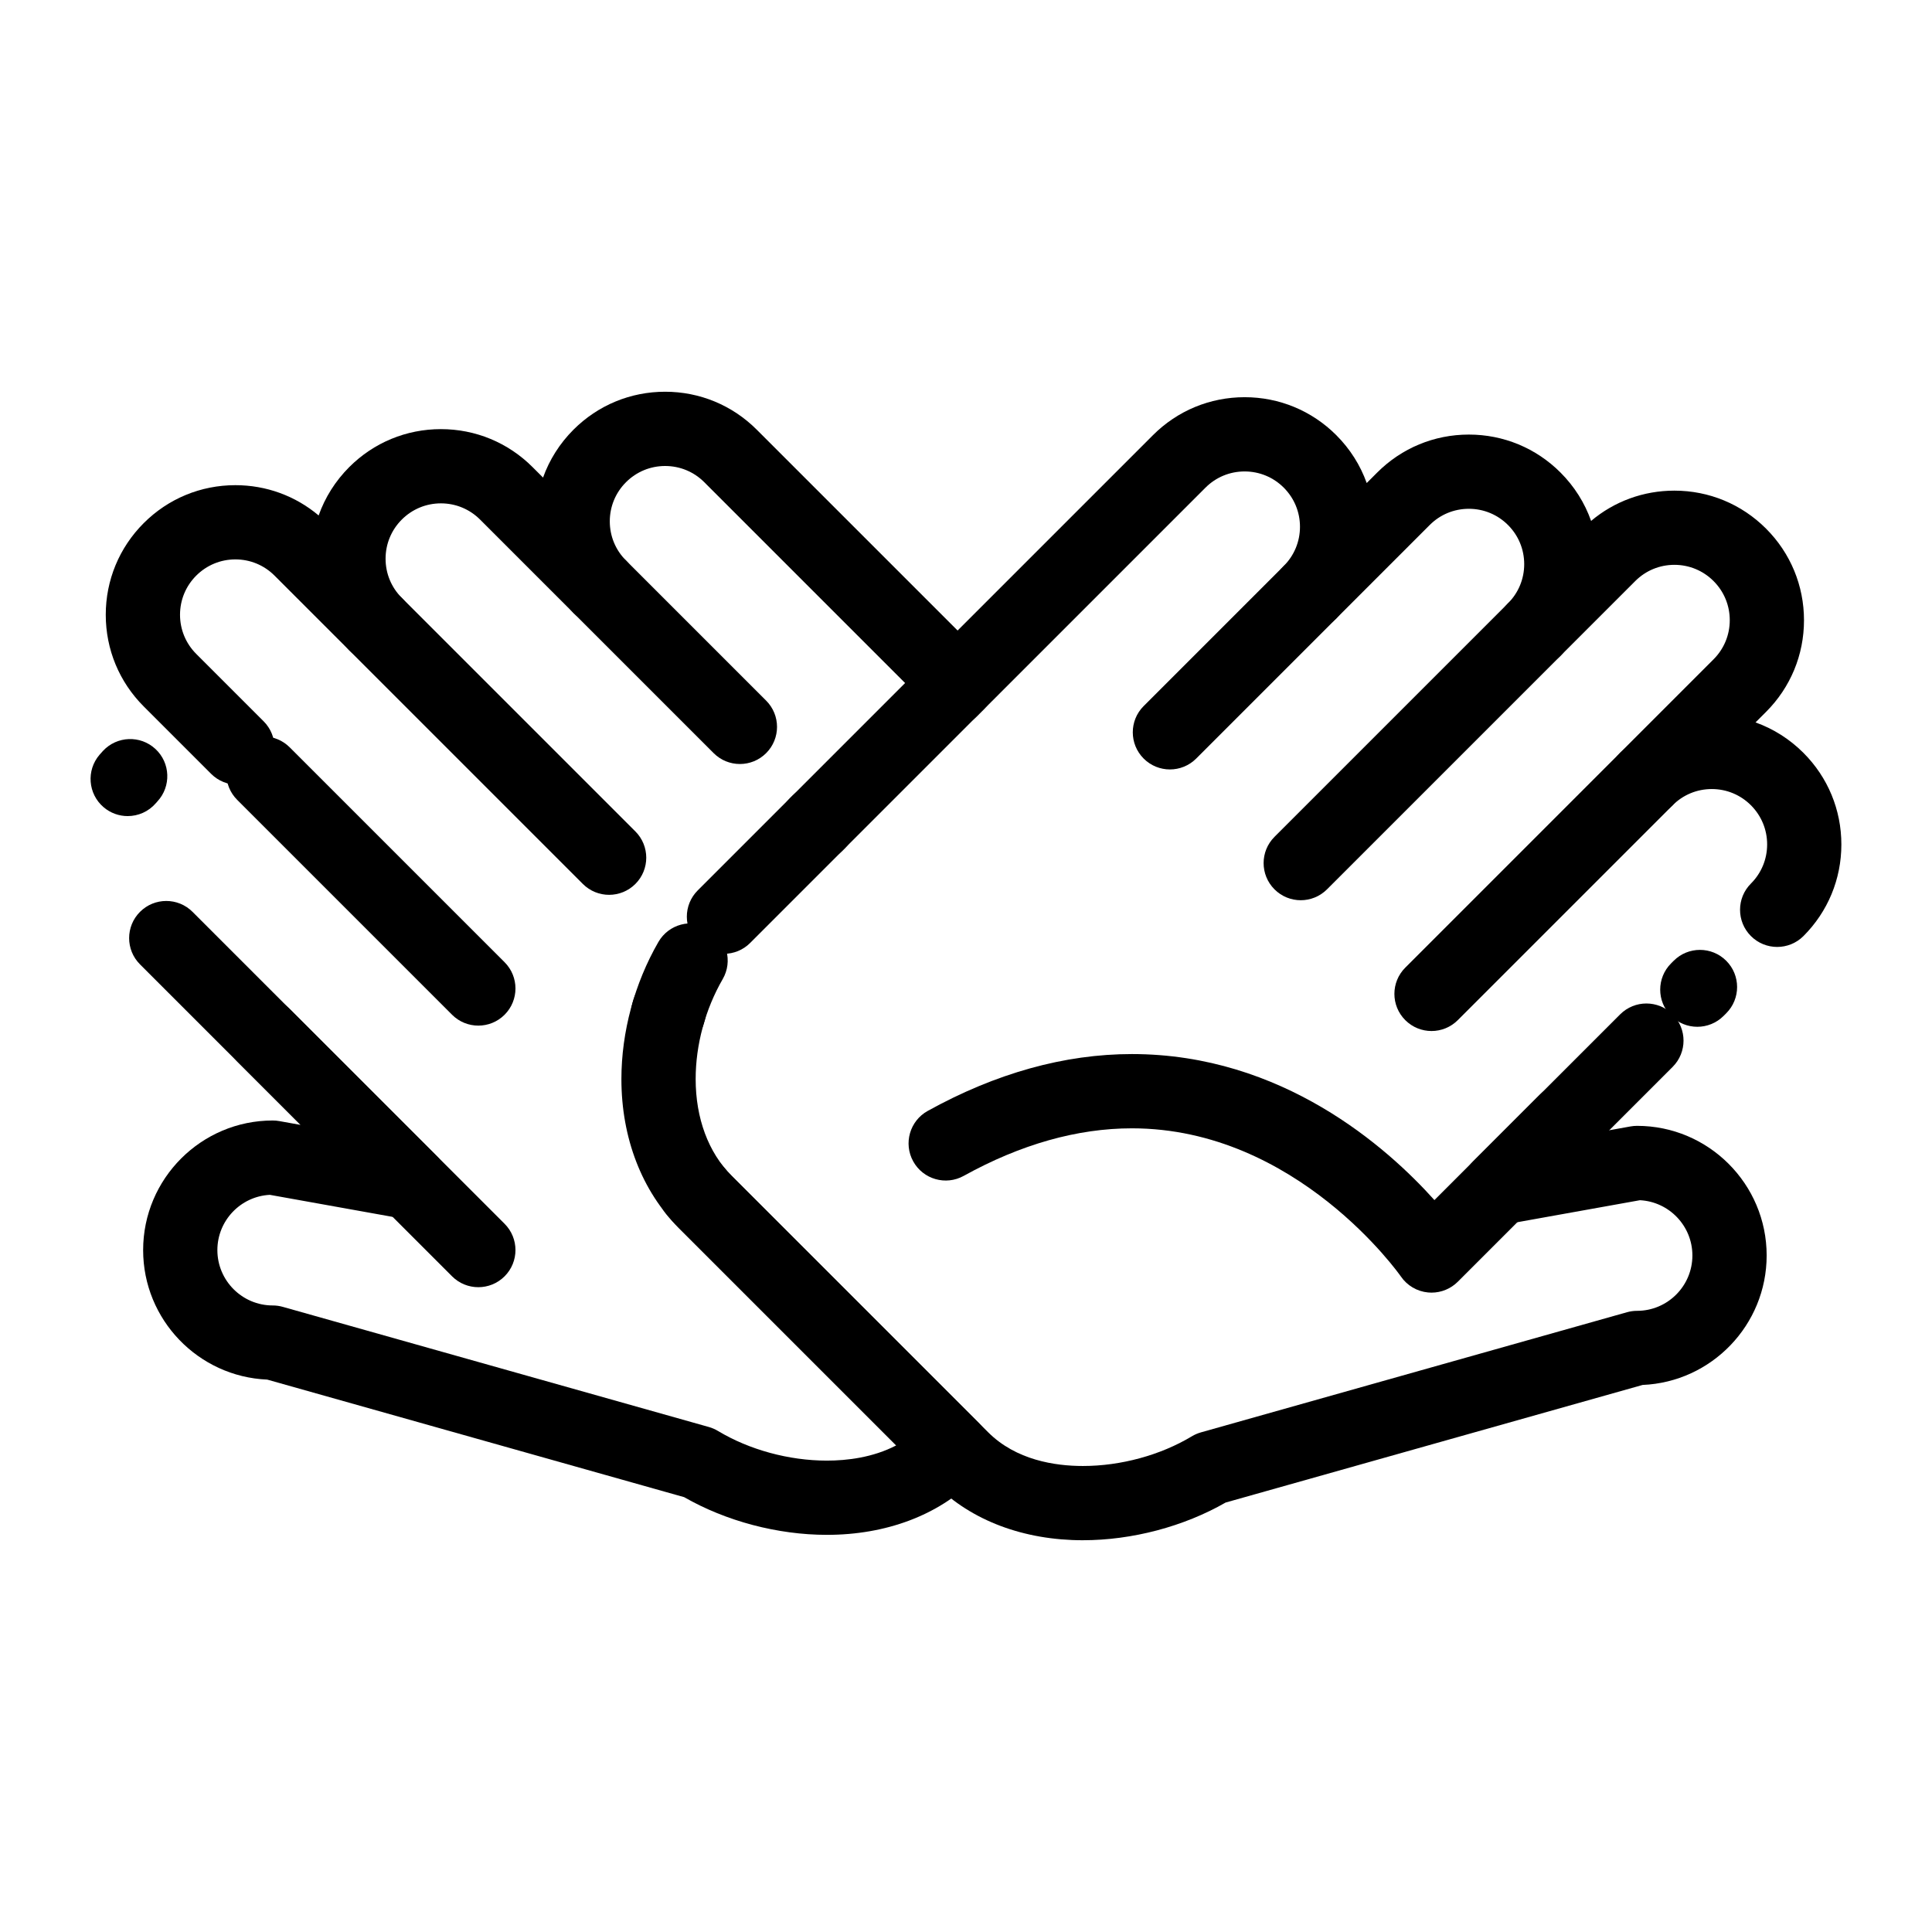 <?xml version="1.0" encoding="UTF-8"?>
<!-- Uploaded to: ICON Repo, www.iconrepo.com, Generator: ICON Repo Mixer Tools -->
<svg fill="#000000" width="800px" height="800px" version="1.1" viewBox="144 144 512 512" xmlns="http://www.w3.org/2000/svg">
 <g>
  <path d="m340.08 346.47c-2.519 0-5.035-0.961-6.957-2.883l-37.137-37.137c-3.844-3.844-3.844-10.074 0-13.914 3.844-3.84 10.074-3.844 13.914 0l37.137 37.137c3.844 3.844 3.844 10.074 0 13.914-1.918 1.922-4.438 2.883-6.957 2.883z"/>
  <path d="m305.42 381.14c-2.519 0-5.039-0.961-6.957-2.883l-61.898-61.898c-3.844-3.844-3.844-10.074 0-13.918s10.074-3.844 13.918 0l61.898 61.898c3.844 3.844 3.844 10.074 0 13.918-1.926 1.918-4.445 2.883-6.961 2.883z"/>
  <path d="m270.76 415.8c-2.519 0-5.039-0.961-6.957-2.883l-56.945-56.945c-3.844-3.844-3.844-10.074 0-13.918s10.074-3.844 13.918 0l56.945 56.945c3.844 3.844 3.844 10.074 0 13.918-1.922 1.922-4.441 2.883-6.961 2.883z"/>
  <path d="m270.76 485.12c-2.519 0-5.039-0.961-6.957-2.883l-56.945-56.945c-3.844-3.844-3.844-10.074 0-13.918s10.074-3.844 13.918 0l56.945 56.945c3.844 3.844 3.844 10.074 0 13.918-1.922 1.922-4.441 2.883-6.961 2.883z"/>
  <path d="m363.14 550.75c-13.047 0-26.75-3.629-37.828-9.988l-110.5-31.156c-18.262-0.773-32.879-15.871-32.879-34.316 0-18.941 15.41-34.348 34.348-34.348 0.582 0 1.164 0.051 1.738 0.156l5.629 1.012-42.543-42.543c-3.844-3.844-3.844-10.074 0-13.918s10.074-3.844 13.918 0l64.73 64.73c3.039 3.039 3.754 7.703 1.762 11.516-1.992 3.809-6.223 5.883-10.461 5.129l-35.543-6.379c-7.734 0.398-13.902 6.816-13.902 14.648 0 8.09 6.582 14.668 14.668 14.668 0.902 0 1.801 0.125 2.672 0.371l112.91 31.84c0.844 0.238 1.652 0.59 2.406 1.043 8.301 4.996 18.82 7.863 28.863 7.863 5.324 0 12.188-0.805 18.371-4.027l-57.562-57.562c-1.23-1.234-2.41-2.547-3.508-3.906-3.406-4.234-2.738-10.426 1.496-13.836 4.234-3.41 10.43-2.738 13.836 1.496 0.652 0.812 1.355 1.594 2.09 2.328l65.438 65.434c3.844 3.844 3.844 10.074 0 13.918l-1.133 1.133c-9.473 9.477-23.332 14.695-39.02 14.695zm-42.09-128.33c-0.914 0-1.84-0.129-2.758-0.395-5.219-1.52-8.215-6.984-6.691-12.199 0.105-0.355 0.211-0.715 0.32-1.07 1.59-5.195 7.094-8.117 12.289-6.527 5.195 1.59 8.117 7.094 6.527 12.289-0.082 0.273-0.164 0.543-0.242 0.816-1.258 4.297-5.184 7.086-9.445 7.086zm14.809-25.648c-2.519 0-5.039-0.961-6.957-2.883-3.844-3.844-3.844-10.074 0-13.918l54.961-54.961-53.219-53.219c-2.769-2.769-6.453-4.297-10.375-4.297-3.918 0-7.602 1.527-10.371 4.297-2.769 2.769-4.297 6.453-4.297 10.375 0 3.918 1.527 7.602 4.297 10.371 3.844 3.844 3.844 10.074 0 13.914-3.844 3.844-10.074 3.844-13.914 0l-24.758-24.758c-2.769-2.769-6.453-4.297-10.375-4.297-3.918 0-7.602 1.527-10.371 4.297s-4.297 6.457-4.297 10.375c0 3.906 1.516 7.582 4.273 10.348l0.023 0.023c3.844 3.844 3.844 10.074 0 13.914-3.84 3.844-10.07 3.844-13.914 0l-19.809-19.809c-2.769-2.769-6.453-4.297-10.375-4.297-3.918 0-7.602 1.527-10.375 4.297-2.769 2.769-4.297 6.453-4.297 10.375 0 3.918 1.527 7.602 4.297 10.375l17.863 17.863c3.844 3.844 3.844 10.074 0 13.918s-10.074 3.844-13.918 0l-17.863-17.863c-6.488-6.488-10.059-15.113-10.059-24.289s3.574-17.801 10.059-24.289c6.488-6.488 15.113-10.059 24.289-10.059 8.164 0 15.895 2.828 22.07 8.027 1.684-4.769 4.43-9.137 8.109-12.82 6.488-6.488 15.113-10.059 24.289-10.059 9.176 0 17.801 3.574 24.289 10.059l2.781 2.781c1.688-4.715 4.414-9.039 8.059-12.688 6.488-6.488 15.113-10.062 24.289-10.062s17.801 3.574 24.289 10.059l60.176 60.172c3.844 3.844 3.844 10.074 0 13.918l-61.918 61.918c-1.918 1.93-4.438 2.891-6.953 2.891zm-158.02-36.5c-2.266 0-4.543-0.777-6.398-2.367-4.125-3.535-4.606-9.746-1.07-13.875 0.297-0.344 0.598-0.684 0.91-1.02 3.695-3.984 9.918-4.223 13.906-0.531s4.223 9.918 0.531 13.906c-0.137 0.148-0.27 0.297-0.398 0.449-1.949 2.269-4.707 3.438-7.481 3.438z"/>
  <path d="m430.98 552.18c-15.688 0-29.547-5.223-39.027-14.699l-68.004-68.004c-9.848-9.848-15.27-23.879-15.27-39.508 0-12.484 3.484-25.391 9.812-36.348 2.719-4.707 8.734-6.316 13.441-3.598s6.316 8.734 3.598 13.441c-4.625 8.012-7.176 17.422-7.172 26.504 0 10.375 3.375 19.465 9.508 25.594l68.004 68.004c7.387 7.387 17.734 8.938 25.113 8.938 10.043 0 20.562-2.867 28.863-7.863 0.75-0.453 1.562-0.801 2.406-1.043l112.91-31.84c0.867-0.246 1.766-0.371 2.672-0.371 8.09 0 14.668-6.582 14.668-14.668 0-7.832-6.168-14.25-13.902-14.648l-35.543 6.379c-4.234 0.758-8.469-1.316-10.461-5.129-1.992-3.812-1.277-8.477 1.762-11.516l17.703-17.703c3.844-3.844 10.074-3.84 13.918 0 2.648 2.648 3.473 6.438 2.469 9.793l7.648-1.375c0.574-0.102 1.156-0.156 1.738-0.156 18.941 0 34.348 15.41 34.348 34.348 0 18.449-14.617 33.547-32.879 34.316l-110.5 31.164c-11.078 6.359-24.781 9.988-37.828 9.988zm162.83-136.07c-2.519 0-5.035-0.961-6.957-2.883-3.844-3.844-3.844-10.074 0-13.918l0.695-0.695c3.844-3.844 10.07-3.844 13.918 0 3.844 3.844 3.844 10.074 0 13.918l-0.695 0.695c-1.926 1.922-4.445 2.883-6.961 2.883zm21.16-21.16c-2.519 0-5.039-0.961-6.957-2.883-3.844-3.844-3.844-10.074 0-13.914 2.769-2.769 4.297-6.453 4.297-10.375 0-3.918-1.527-7.602-4.297-10.375-2.769-2.769-6.453-4.297-10.375-4.297-3.918 0-7.602 1.523-10.371 4.297-3.844 3.84-10.074 3.844-13.914 0-3.844-3.844-3.844-10.07-0.004-13.914l24.758-24.758c2.769-2.769 4.297-6.453 4.297-10.375 0-3.918-1.527-7.602-4.297-10.371s-6.453-4.297-10.375-4.297c-3.918 0-7.602 1.523-10.371 4.297l-19.809 19.809c-3.844 3.84-10.07 3.844-13.918 0-3.844-3.844-3.844-10.074 0-13.914 2.769-2.769 4.297-6.457 4.297-10.375 0-3.918-1.527-7.602-4.297-10.371-2.769-2.769-6.457-4.297-10.375-4.297s-7.602 1.523-10.371 4.297l-24.758 24.762c-3.844 3.84-10.07 3.844-13.918 0-3.844-3.844-3.844-10.074 0-13.914 2.769-2.769 4.297-6.457 4.297-10.375s-1.527-7.602-4.297-10.371c-2.769-2.773-6.457-4.297-10.375-4.297s-7.602 1.523-10.371 4.297l-60.738 60.742c-3.844 3.844-10.074 3.844-13.918 0s-3.844-10.07 0-13.914l60.742-60.742c6.484-6.488 15.113-10.059 24.289-10.059 9.176 0 17.801 3.574 24.289 10.059 3.648 3.648 6.375 7.969 8.062 12.688l2.781-2.781c6.484-6.488 15.113-10.062 24.289-10.062s17.801 3.574 24.289 10.062c3.68 3.68 6.426 8.051 8.109 12.82 6.172-5.195 13.906-8.023 22.07-8.023 9.176 0 17.801 3.574 24.289 10.062 6.488 6.488 10.059 15.113 10.059 24.289s-3.574 17.801-10.062 24.289l-2.781 2.781c4.715 1.688 9.039 4.414 12.688 8.062 6.488 6.488 10.059 15.113 10.059 24.289s-3.574 17.801-10.062 24.289c-1.914 1.902-4.434 2.863-6.949 2.863zm-254.68-22.617c-2.519 0-5.039-0.961-6.957-2.883-3.844-3.844-3.844-10.074 0-13.914l0.695-0.695c3.84-3.844 10.074-3.844 13.914 0 3.844 3.844 3.844 10.074 0 13.918l-0.695 0.695c-1.918 1.918-4.438 2.879-6.957 2.879z"/>
  <path d="m454.04 347.91c-2.519 0-5.035-0.961-6.957-2.883-3.844-3.844-3.844-10.074 0-13.914l37.137-37.137c3.844-3.84 10.074-3.844 13.918 0s3.844 10.074 0 13.914l-37.137 37.137c-1.926 1.918-4.441 2.883-6.961 2.883z"/>
  <path d="m488.71 382.57c-2.519 0-5.035-0.961-6.957-2.883-3.844-3.844-3.844-10.074 0-13.914l61.898-61.898c3.844-3.84 10.074-3.844 13.918 0s3.844 10.074 0 13.914l-61.898 61.898c-1.926 1.922-4.445 2.883-6.961 2.883z"/>
  <path d="m523.37 417.23c-2.519 0-5.035-0.961-6.957-2.883-3.844-3.844-3.844-10.07 0-13.914l56.945-56.945c3.844-3.844 10.07-3.844 13.918 0 3.844 3.844 3.844 10.074 0 13.914l-56.945 56.945c-1.922 1.922-4.441 2.883-6.961 2.883z"/>
  <path d="m523.37 486.56c-0.305 0-0.609-0.016-0.918-0.043-2.918-0.273-5.559-1.832-7.211-4.25-0.258-0.371-27.574-39.25-71.27-39.25-14.473 0-29.473 4.238-44.582 12.605-4.758 2.633-10.742 0.91-13.375-3.844s-0.91-10.742 3.844-13.375c18.062-9.996 36.27-15.066 54.113-15.066 39.871 0 67.695 24.785 80.168 38.699l49.215-49.219c3.844-3.84 10.07-3.844 13.918 0 3.844 3.844 3.844 10.07 0 13.918l-56.945 56.945c-1.855 1.848-4.363 2.879-6.957 2.879z"/>
 </g>
</svg>